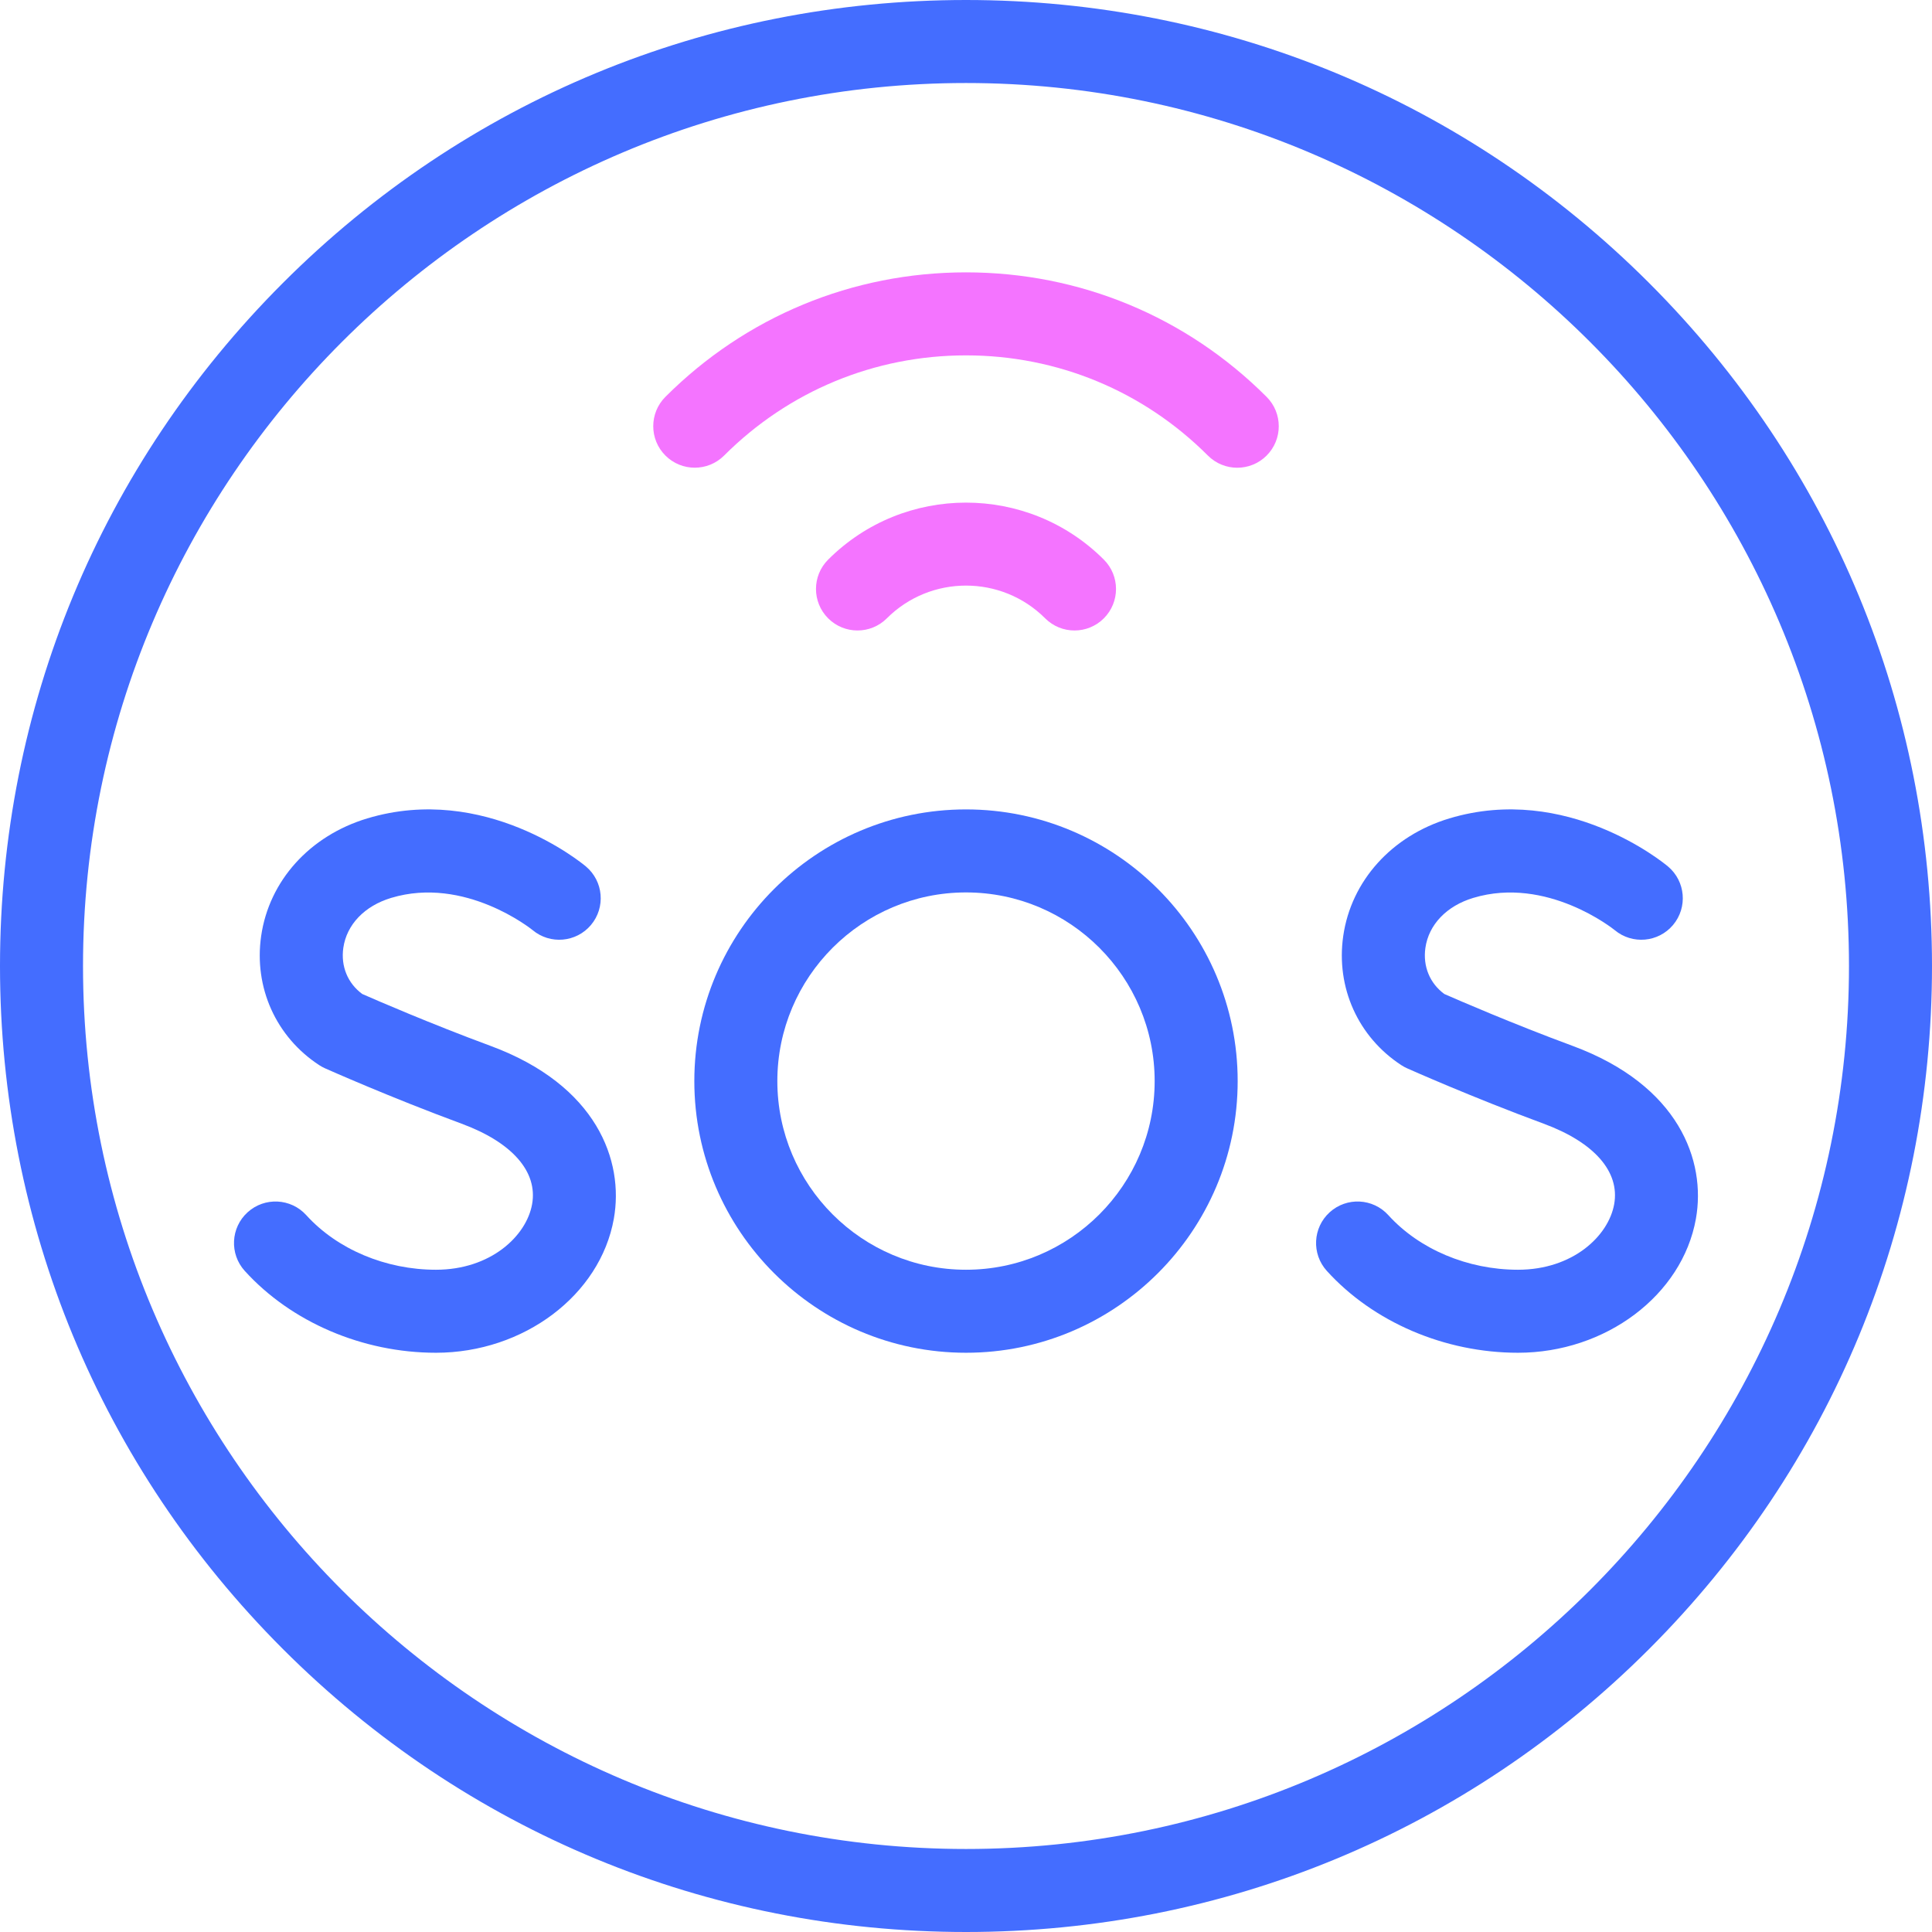 <?xml version="1.0" encoding="UTF-8" standalone="no"?>
<svg
   id="Capa_1"
   enable-background="new 0 0 512 512"
   viewBox="0 0 512 512"
   version="1.1"
   sodipodi:docname="sos.svg"
   inkscape:version="1.4 (86a8ad7, 2024-10-11)"
   xmlns:inkscape="http://www.inkscape.org/namespaces/inkscape"
   xmlns:sodipodi="http://sodipodi.sourceforge.net/DTD/sodipodi-0.dtd"
   xmlns="http://www.w3.org/2000/svg"
   xmlns:svg="http://www.w3.org/2000/svg">
  <defs
     id="defs22" />
  <sodipodi:namedview
     id="namedview22"
     pagecolor="#505050"
     bordercolor="#eeeeee"
     borderopacity="1"
     inkscape:showpageshadow="0"
     inkscape:pageopacity="0"
     inkscape:pagecheckerboard="0"
     inkscape:deskcolor="#505050"
     inkscape:zoom="2.3730469"
     inkscape:cx="256"
     inkscape:cy="325.53086"
     inkscape:window-width="2560"
     inkscape:window-height="1417"
     inkscape:window-x="-8"
     inkscape:window-y="-8"
     inkscape:window-maximized="1"
     inkscape:current-layer="g7" />
  <g
     id="g7">
    <g
       id="g1"
       style="fill:#446dff;fill-opacity:1">
      <path
         d="m115.521 358.494c-19.411 0-38.35-8.111-50.661-21.696-4.08-4.501-3.738-11.458.764-15.538 4.501-4.079 11.458-3.738 15.537.764 8.212 9.061 21.057 14.47 34.36 14.47 14.544 0 23.989-8.951 25.493-17.373 1.538-8.61-5.281-16.389-18.707-21.341-18.789-6.931-35.464-14.353-36.164-14.666-.53-.236-1.04-.514-1.526-.831-11.462-7.473-17.367-20.585-15.41-34.22 2.102-14.64 12.875-26.586 28.115-31.178 31.15-9.382 56.875 11.83 57.954 12.737 4.65 3.909 5.251 10.848 1.342 15.498-3.898 4.637-10.808 5.248-15.456 1.377-.312-.254-17.967-14.43-37.494-8.547-7.058 2.126-11.799 7.075-12.684 13.238-.701 4.884 1.168 9.4 5.021 12.23 3.694 1.623 18.238 7.937 33.916 13.72 28.318 10.445 35.486 30.533 32.751 45.849-3.614 20.242-23.885 35.507-47.151 35.507z"
         id="path1"
         style="fill:#446dff;fill-opacity:1" />
    </g>
    <g
       id="g2"
       style="fill:#446dff;fill-opacity:1">
      <path
         d="m402.282 358.494c-19.411 0-38.35-8.111-50.661-21.696-4.08-4.501-3.738-11.458.764-15.538 4.5-4.079 11.458-3.738 15.537.764 8.212 9.061 21.057 14.47 34.36 14.47 14.544 0 23.99-8.951 25.493-17.373 1.538-8.61-5.28-16.389-18.706-21.341-18.789-6.931-35.465-14.353-36.165-14.665-.53-.236-1.04-.514-1.526-.831-11.462-7.473-17.367-20.585-15.41-34.219 2.102-14.64 12.875-26.587 28.115-31.178 31.15-9.386 56.875 11.829 57.954 12.736 4.65 3.909 5.251 10.848 1.342 15.498-3.897 4.637-10.808 5.248-15.456 1.377-.312-.254-17.967-14.43-37.494-8.547-7.058 2.126-11.799 7.075-12.684 13.239-.701 4.884 1.169 9.4 5.021 12.23 3.694 1.623 18.239 7.937 33.917 13.72 28.318 10.445 35.485 30.533 32.751 45.849-3.615 20.24-23.885 35.505-47.152 35.505z"
         id="path2"
         style="fill:#446dff;fill-opacity:1" />
    </g>
    <path
       d="m256 358.494c-39.699 0-71.996-32.297-71.996-71.996s32.297-71.996 71.996-71.996 71.996 32.297 71.996 71.996-32.297 71.996-71.996 71.996zm0-121.992c-27.568 0-49.996 22.428-49.996 49.996s22.428 49.996 49.996 49.996 49.996-22.428 49.996-49.996-22.428-49.996-49.996-49.996z"
       id="path3"
       style="fill:#446dff;fill-opacity:1" />
    <path
       d="m256 512c-68.38 0-132.667-26.628-181.02-74.981-48.351-48.352-74.98-112.639-74.98-181.019s26.629-132.667 74.98-181.019c48.353-48.353 112.64-74.981 181.02-74.981s132.667 26.628 181.02 74.981c48.351 48.352 74.98 112.639 74.98 181.019s-26.629 132.667-74.98 181.019c-48.353 48.353-112.64 74.981-181.02 74.981zm0-490c-129.028 0-234 104.972-234 234s104.972 234 234 234 234-104.972 234-234-104.972-234-234-234z"
       id="path4"
       style="fill:#446dff;fill-opacity:1" />
    <g
       fill="#3cc"
       id="g6"
       style="fill:#f474ff;fill-opacity:1">
      <path
         d="m327.887 123.956c-2.815 0-5.631-1.074-7.779-3.223-17.121-17.124-39.888-26.555-64.108-26.555-24.21 0-46.977 9.429-64.105 26.549-4.297 4.294-11.262 4.292-15.557-.004-4.295-4.297-4.293-11.262.004-15.557 21.284-21.272 49.573-32.988 79.658-32.988 30.098 0 58.391 11.72 79.666 33.001 4.295 4.296 4.294 11.261-.002 15.557-2.147 2.147-4.963 3.22-7.777 3.22z"
         id="path5"
         style="fill:#f474ff;fill-opacity:1" />
      <path
         d="m284.754 167.085c-2.815 0-5.63-1.074-7.778-3.222-11.566-11.565-30.385-11.565-41.951 0-4.296 4.295-11.261 4.296-15.557 0-4.296-4.295-4.296-11.26 0-15.556 20.145-20.144 52.92-20.144 73.064 0 4.296 4.296 4.296 11.261 0 15.556-2.147 2.147-4.963 3.222-7.778 3.222z"
         id="path6"
         style="fill:#f474ff;fill-opacity:1" />
    </g>
  </g>
  <g
     id="g8" />
  <g
     id="g9" />
  <g
     id="g10" />
  <g
     id="g11" />
  <g
     id="g12" />
  <g
     id="g13" />
  <g
     id="g14" />
  <g
     id="g15" />
  <g
     id="g16" />
  <g
     id="g17" />
  <g
     id="g18" />
  <g
     id="g19" />
  <g
     id="g20" />
  <g
     id="g21" />
  <g
     id="g22" />
</svg>
